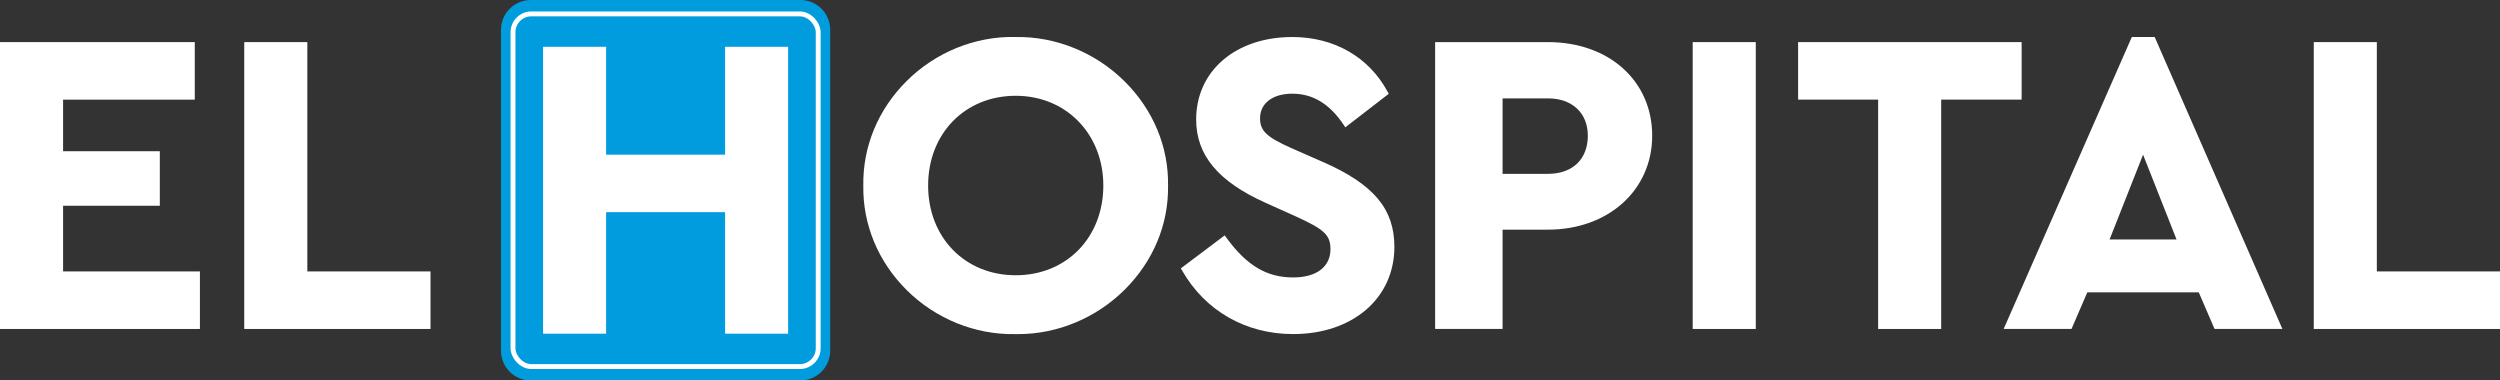 <?xml version="1.0" encoding="UTF-8"?>
<svg id="Capa_2" xmlns="http://www.w3.org/2000/svg" viewBox="0 0 607.89 92.52">
  <rect x="0" y="0" width="607.89" height="92.52" fill="#333333" stroke="none"/>
  <defs>
    <style>
      .cls-1 {
        fill: none;
        stroke: #fff;
        stroke-miterlimit: 10;
        stroke-width: 1.19px;
      }

      .cls-2 {
        fill: #fff;
      }

      .cls-3 {
        fill: #009cdd;
      }
    </style>
  </defs>
  <g id="Capa_1-2" data-name="Capa_1">
    <path class="cls-3" d="M194.63,92.52h-65.57c-4,0-7.24-3.24-7.24-7.24V7.24c0-4,3.24-7.24,7.24-7.24h65.57c4,0,7.24,3.24,7.24,7.24v78.03c0,4-3.24,7.24-7.24,7.24"/>
    <polygon class="cls-2" points="15.34 50.03 38.86 50.03 38.86 36.77 15.34 36.77 15.34 24.23 47.36 24.23 47.36 10.24 0 10.24 0 79.99 48.61 79.99 48.61 66 15.34 66 15.34 50.03"/>
    <polygon class="cls-2" points="74.73 10.24 59.39 10.24 59.39 79.99 104.68 79.99 104.68 66 74.73 66 74.73 10.24"/>
    <path class="cls-2" d="M246.87,8.99c-9.73-.2-19.37,3.7-26.41,10.71-6.95,6.91-10.69,15.94-10.54,25.41-.15,9.48,3.59,18.51,10.54,25.42,7.05,7.01,16.69,10.89,26.39,10.71.24,0,.49,0,.74,0,9.56,0,18.96-3.92,25.89-10.81,6.95-6.91,10.69-15.91,10.54-25.3.15-9.42-3.6-18.41-10.54-25.32-7.11-7.07-16.81-11-26.61-10.81M268.28,45.11c0,12.65-8.96,21.82-21.3,21.82s-21.3-9.18-21.3-21.82,8.96-21.82,21.3-21.82,21.3,9.38,21.3,21.82"/>
    <path class="cls-2" d="M321.74,39.42l-7.77-3.42c-6.02-2.69-7.58-4.18-7.58-7.26,0-3.62,3.07-5.96,7.83-5.96,5.01,0,9.1,2.48,12.5,7.58l.4.6,10.56-8.15-.27-.5c-4.56-8.46-13.02-13.31-23.19-13.31-13.76,0-23.37,8.25-23.37,20.05,0,8.69,5.4,15.15,16.98,20.31l7.36,3.31c6.54,3.01,8.32,4.33,8.32,7.89,0,4.32-3.39,6.9-9.07,6.9-6.45,0-11.31-2.89-16.25-9.68l-.4-.55-10.66,8.02.29.51c5.63,9.83,15.48,15.47,27.01,15.47,14.49,0,24.62-8.72,24.62-21.2,0-9.22-5.01-15.2-17.3-20.62"/>
    <path class="cls-2" d="M376.4,10.24h-27.44v69.75h16.4v-24.15h11.04c14.68,0,25.34-9.61,25.34-22.85s-10.42-22.75-25.34-22.75M386.09,32.99c0,5.73-3.72,9.28-9.69,9.28h-11.04v-18.35h11.04c5.89,0,9.69,3.56,9.69,9.07"/>
    <rect class="cls-2" x="411.59" y="10.24" width="15.34" height="69.75"/>
    <polygon class="cls-2" points="491.57 10.24 437.22 10.24 437.22 24.22 456.68 24.22 456.68 79.99 472.01 79.99 472.01 24.22 491.57 24.22 491.57 10.24"/>
    <path class="cls-2" d="M518.37,8.99l-31.17,71h16.5l3.84-8.91h27.1l3.84,8.91h16.5l-31.06-71h-5.54ZM529.23,58.23h-16.27l8.14-20.62,8.14,20.62Z"/>
    <polygon class="cls-2" points="577.94 10.24 562.61 10.24 562.61 79.99 607.89 79.99 607.89 66 577.94 66 577.94 10.24"/>
    <polygon class="cls-2" points="176.31 11.38 176.31 37.61 147.38 37.61 147.38 11.38 132.05 11.38 132.05 81.14 147.38 81.14 147.38 51.59 176.31 51.59 176.31 81.14 191.64 81.14 191.64 11.38 176.31 11.38"/>
    <rect class="cls-1" x="124.74" y="3.38" width="74.21" height="85.75" rx="4.46" ry="4.46"/>
  </g>
</svg>